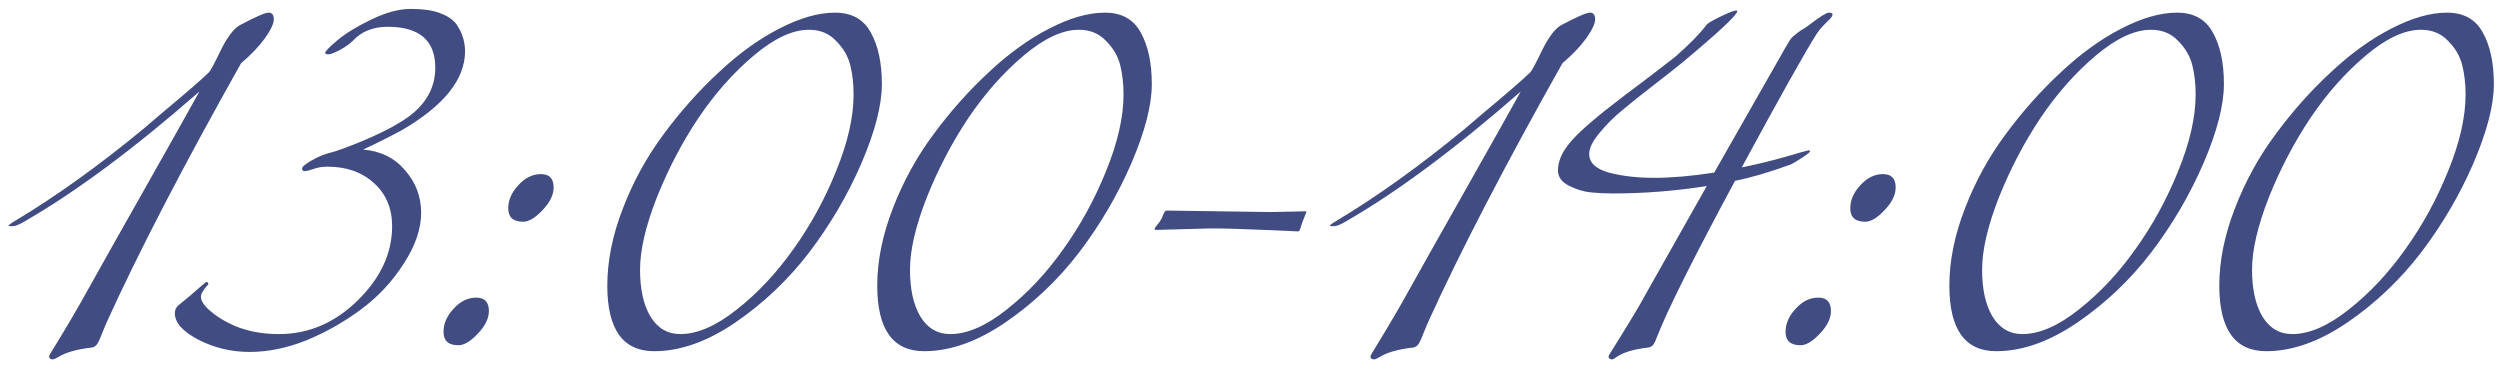 <?xml version="1.0" encoding="UTF-8"?> <svg xmlns="http://www.w3.org/2000/svg" width="168" height="25" viewBox="0 0 168 25" fill="none"><path d="M13.4 6.15C9.017 9.983 5.117 12.883 1.7 14.85C1.317 15.083 1.033 15.2 0.85 15.2C0.667 15.2 0.575 15.192 0.575 15.175C0.575 15.125 0.717 15.017 1 14.85C3.733 13.217 6.617 11.15 9.65 8.65C9.783 8.533 10.183 8.192 10.85 7.625C12.567 6.192 13.633 5.267 14.05 4.85C14.167 4.717 14.433 4.217 14.85 3.35C15.283 2.483 15.7 1.933 16.1 1.7C17.167 1.133 17.817 0.85 18.05 0.85C18.283 0.85 18.4 1 18.4 1.3C18.4 1.583 18.2 2.008 17.8 2.575C17.4 3.125 16.867 3.683 16.2 4.25C12.3 11.183 9.283 17 7.15 21.7C7.067 21.9 6.967 22.142 6.85 22.425C6.75 22.692 6.667 22.883 6.6 23C6.5 23.2 6.367 23.317 6.2 23.35C5.167 23.467 4.4 23.683 3.9 24C3.733 24.1 3.617 24.15 3.55 24.15C3.383 24.15 3.3 24.083 3.3 23.95C3.3 23.9 3.417 23.692 3.65 23.325C4.55 21.858 5.325 20.533 5.975 19.35C6.642 18.15 7.833 16.033 9.55 13C11.267 9.967 12.55 7.683 13.4 6.15ZM14.001 19.1C13.668 19.467 13.501 19.742 13.501 19.925C13.501 20.092 13.568 20.267 13.701 20.45C13.834 20.633 14.051 20.842 14.351 21.075C14.651 21.308 15.001 21.525 15.401 21.725C16.351 22.208 17.468 22.45 18.751 22.45C20.734 22.45 22.493 21.7 24.026 20.2C25.576 18.683 26.351 17.017 26.351 15.2C26.351 14 25.943 13.033 25.126 12.3C24.326 11.567 23.284 11.2 22.001 11.2C21.668 11.2 21.359 11.25 21.076 11.35C20.793 11.45 20.593 11.5 20.476 11.5C20.359 11.5 20.301 11.442 20.301 11.325C20.301 11.208 20.518 11.025 20.951 10.775C21.401 10.525 21.801 10.358 22.151 10.275C22.518 10.192 23.234 9.933 24.301 9.5C25.368 9.05 26.184 8.65 26.751 8.3C28.418 7.35 29.251 6.1 29.251 4.55C29.251 2.717 28.184 1.8 26.051 1.8C25.068 1.8 24.284 2.117 23.701 2.75C23.501 2.95 23.218 3.15 22.851 3.35C22.484 3.55 22.226 3.65 22.076 3.65C21.926 3.65 21.851 3.617 21.851 3.55C21.851 3.45 22.118 3.175 22.651 2.725C23.201 2.258 23.959 1.792 24.926 1.325C25.909 0.842 26.801 0.6 27.601 0.6C28.418 0.6 29.068 0.692 29.551 0.875C30.051 1.058 30.418 1.3 30.651 1.6C31.051 2.167 31.251 2.783 31.251 3.45C31.251 5.333 29.834 7.1 27.001 8.75C26.134 9.217 25.268 9.65 24.401 10.05C25.584 10.15 26.526 10.617 27.226 11.45C27.943 12.267 28.301 13.217 28.301 14.3C28.301 15.383 27.909 16.525 27.126 17.725C26.359 18.925 25.401 19.95 24.251 20.8C23.101 21.65 21.876 22.342 20.576 22.875C19.276 23.392 18.009 23.65 16.776 23.65C15.543 23.65 14.393 23.375 13.326 22.825C12.276 22.275 11.751 21.683 11.751 21.05C11.751 20.85 11.818 20.683 11.951 20.55C12.201 20.35 12.484 20.117 12.801 19.85C13.484 19.25 13.834 18.95 13.851 18.95C13.951 18.95 14.001 19 14.001 19.1ZM29.804 22.3C29.804 21.75 30.029 21.233 30.479 20.75C30.929 20.25 31.437 20 32.004 20C32.571 20 32.854 20.3 32.854 20.9C32.854 21.4 32.604 21.908 32.104 22.425C31.621 22.942 31.187 23.2 30.804 23.2C30.137 23.2 29.804 22.9 29.804 22.3ZM34.154 14C34.154 13.45 34.379 12.933 34.829 12.45C35.279 11.95 35.787 11.7 36.354 11.7C36.921 11.7 37.204 12 37.204 12.6C37.204 13.1 36.954 13.608 36.454 14.125C35.971 14.642 35.537 14.9 35.154 14.9C34.487 14.9 34.154 14.6 34.154 14ZM46.936 7.925C45.836 9.575 44.903 11.358 44.136 13.275C43.386 15.192 43.011 16.808 43.011 18.125C43.011 19.442 43.245 20.492 43.711 21.275C44.195 22.058 44.861 22.45 45.711 22.45C46.861 22.45 48.128 21.9 49.511 20.8C50.911 19.7 52.178 18.35 53.311 16.75C54.461 15.15 55.42 13.4 56.186 11.5C56.97 9.583 57.361 7.867 57.361 6.35C57.361 5.633 57.286 4.975 57.136 4.375C56.986 3.775 56.67 3.233 56.186 2.75C55.72 2.25 55.111 2 54.361 2C53.261 2 52.028 2.575 50.661 3.725C49.295 4.875 48.053 6.275 46.936 7.925ZM48.311 4.85C49.645 3.6 50.995 2.625 52.361 1.925C53.745 1.208 54.995 0.85 56.111 0.85C57.228 0.85 58.028 1.292 58.511 2.175C59.011 3.058 59.261 4.217 59.261 5.65C59.261 7.067 58.803 8.842 57.886 10.975C56.97 13.092 55.803 15.083 54.386 16.95C52.97 18.8 51.311 20.375 49.411 21.675C47.528 22.958 45.711 23.6 43.961 23.6C41.861 23.6 40.811 22.133 40.811 19.2C40.811 17.533 41.161 15.8 41.861 14C42.561 12.183 43.478 10.517 44.611 9C45.745 7.467 46.978 6.083 48.311 4.85ZM65.076 7.925C63.976 9.575 63.043 11.358 62.276 13.275C61.526 15.192 61.151 16.808 61.151 18.125C61.151 19.442 61.384 20.492 61.851 21.275C62.334 22.058 63.001 22.45 63.851 22.45C65.001 22.45 66.268 21.9 67.651 20.8C69.051 19.7 70.318 18.35 71.451 16.75C72.601 15.15 73.559 13.4 74.326 11.5C75.109 9.583 75.501 7.867 75.501 6.35C75.501 5.633 75.426 4.975 75.276 4.375C75.126 3.775 74.809 3.233 74.326 2.75C73.859 2.25 73.251 2 72.501 2C71.401 2 70.168 2.575 68.801 3.725C67.434 4.875 66.193 6.275 65.076 7.925ZM66.451 4.85C67.784 3.6 69.134 2.625 70.501 1.925C71.884 1.208 73.134 0.85 74.251 0.85C75.368 0.85 76.168 1.292 76.651 2.175C77.151 3.058 77.401 4.217 77.401 5.65C77.401 7.067 76.943 8.842 76.026 10.975C75.109 13.092 73.943 15.083 72.526 16.95C71.109 18.8 69.451 20.375 67.551 21.675C65.668 22.958 63.851 23.6 62.101 23.6C60.001 23.6 58.951 22.133 58.951 19.2C58.951 17.533 59.301 15.8 60.001 14C60.701 12.183 61.618 10.517 62.751 9C63.884 7.467 65.118 6.083 66.451 4.85ZM78.391 14.15L85.391 14.25L87.691 14.2C87.757 14.2 87.791 14.217 87.791 14.25C87.791 14.267 87.741 14.392 87.641 14.625C87.541 14.858 87.474 15.042 87.441 15.175C87.374 15.425 87.307 15.55 87.241 15.55C87.174 15.55 86.407 15.517 84.941 15.45C83.491 15.383 82.291 15.35 81.341 15.35L77.691 15.45C77.624 15.45 77.591 15.433 77.591 15.4C77.591 15.367 77.607 15.325 77.641 15.275C77.691 15.208 77.749 15.133 77.816 15.05C77.899 14.95 77.957 14.867 77.991 14.8C78.041 14.733 78.091 14.633 78.141 14.5C78.224 14.267 78.307 14.15 78.391 14.15ZM102.194 6.15C97.811 9.983 93.911 12.883 90.494 14.85C90.111 15.083 89.827 15.2 89.644 15.2C89.461 15.2 89.369 15.192 89.369 15.175C89.369 15.125 89.511 15.017 89.794 14.85C92.527 13.217 95.411 11.15 98.444 8.65C98.577 8.533 98.977 8.192 99.644 7.625C101.361 6.192 102.427 5.267 102.844 4.85C102.961 4.717 103.227 4.217 103.644 3.35C104.077 2.483 104.494 1.933 104.894 1.7C105.961 1.133 106.611 0.85 106.844 0.85C107.077 0.85 107.194 1 107.194 1.3C107.194 1.583 106.994 2.008 106.594 2.575C106.194 3.125 105.661 3.683 104.994 4.25C101.094 11.183 98.077 17 95.944 21.7C95.861 21.9 95.761 22.142 95.644 22.425C95.544 22.692 95.461 22.883 95.394 23C95.294 23.2 95.161 23.317 94.994 23.35C93.961 23.467 93.194 23.683 92.694 24C92.527 24.1 92.411 24.15 92.344 24.15C92.177 24.15 92.094 24.083 92.094 23.95C92.094 23.9 92.211 23.692 92.444 23.325C93.344 21.858 94.119 20.533 94.769 19.35C95.436 18.15 96.627 16.033 98.344 13C100.061 9.967 101.344 7.683 102.194 6.15ZM121.545 10.1C121.545 10.1 121.578 10.117 121.645 10.15C121.645 10.217 121.462 10.367 121.095 10.6C120.745 10.833 120.495 10.983 120.345 11.05C118.878 11.583 117.628 11.95 116.595 12.15C113.795 17.35 112.045 20.85 111.345 22.65C111.228 22.967 111.128 23.158 111.045 23.225C110.962 23.292 110.878 23.333 110.795 23.35C109.778 23.467 109.053 23.683 108.62 24C108.487 24.1 108.395 24.15 108.345 24.15C108.178 24.15 108.095 24.083 108.095 23.95C108.095 23.917 108.212 23.717 108.445 23.35C109.528 21.617 110.228 20.45 110.545 19.85L114.695 12.5C112.612 12.833 110.495 13 108.345 13C107.828 13 107.337 12.975 106.87 12.925C106.403 12.875 105.92 12.725 105.42 12.475C104.937 12.225 104.695 11.883 104.695 11.45C104.695 11.017 104.837 10.567 105.12 10.1C105.42 9.633 105.87 9.133 106.47 8.6C107.07 8.067 107.653 7.583 108.22 7.15C108.787 6.7 109.52 6.142 110.42 5.475C111.32 4.792 112.045 4.233 112.595 3.8C113.545 2.967 114.245 2.25 114.695 1.65C114.778 1.55 115.095 1.367 115.645 1.1C116.195 0.833 116.545 0.7 116.695 0.7L116.745 0.75C116.745 1 115.495 2.167 112.995 4.25C112.628 4.55 112.003 5.042 111.12 5.725C110.237 6.408 109.528 6.975 108.995 7.425C108.462 7.858 107.962 8.358 107.495 8.925C107.028 9.475 106.795 9.95 106.795 10.35C106.795 10.933 107.237 11.35 108.12 11.6C109.003 11.833 110.02 11.95 111.17 11.95C112.337 11.95 113.678 11.833 115.195 11.6L119.695 3.7C119.745 3.617 119.82 3.483 119.92 3.3C120.037 3.1 120.112 2.975 120.145 2.925C120.178 2.875 120.228 2.792 120.295 2.675C120.378 2.558 120.445 2.483 120.495 2.45C120.712 2.267 120.895 2.125 121.045 2.025C121.212 1.942 121.445 1.783 121.745 1.55C122.362 1.083 122.745 0.85 122.895 0.85C123.062 0.85 123.145 0.883 123.145 0.95C123.145 1.05 123.087 1.158 122.97 1.275L122.545 1.7C122.378 1.867 122.228 2.05 122.095 2.25C121.328 3.45 119.645 6.45 117.045 11.25C117.962 11.067 118.928 10.833 119.945 10.55C120.962 10.25 121.495 10.1 121.545 10.1ZM119.989 22.3C119.989 21.75 120.214 21.233 120.664 20.75C121.114 20.25 121.623 20 122.189 20C122.756 20 123.039 20.3 123.039 20.9C123.039 21.4 122.789 21.908 122.289 22.425C121.806 22.942 121.373 23.2 120.989 23.2C120.323 23.2 119.989 22.9 119.989 22.3ZM124.339 14C124.339 13.45 124.564 12.933 125.014 12.45C125.464 11.95 125.973 11.7 126.539 11.7C127.106 11.7 127.389 12 127.389 12.6C127.389 13.1 127.139 13.608 126.639 14.125C126.156 14.642 125.723 14.9 125.339 14.9C124.673 14.9 124.339 14.6 124.339 14ZM137.122 7.925C136.022 9.575 135.089 11.358 134.322 13.275C133.572 15.192 133.197 16.808 133.197 18.125C133.197 19.442 133.43 20.492 133.897 21.275C134.38 22.058 135.047 22.45 135.897 22.45C137.047 22.45 138.314 21.9 139.697 20.8C141.097 19.7 142.364 18.35 143.497 16.75C144.647 15.15 145.605 13.4 146.372 11.5C147.155 9.583 147.547 7.867 147.547 6.35C147.547 5.633 147.472 4.975 147.322 4.375C147.172 3.775 146.855 3.233 146.372 2.75C145.905 2.25 145.297 2 144.547 2C143.447 2 142.214 2.575 140.847 3.725C139.48 4.875 138.239 6.275 137.122 7.925ZM138.497 4.85C139.83 3.6 141.18 2.625 142.547 1.925C143.93 1.208 145.18 0.85 146.297 0.85C147.414 0.85 148.214 1.292 148.697 2.175C149.197 3.058 149.447 4.217 149.447 5.65C149.447 7.067 148.989 8.842 148.072 10.975C147.155 13.092 145.989 15.083 144.572 16.95C143.155 18.8 141.497 20.375 139.597 21.675C137.714 22.958 135.897 23.6 134.147 23.6C132.047 23.6 130.997 22.133 130.997 19.2C130.997 17.533 131.347 15.8 132.047 14C132.747 12.183 133.664 10.517 134.797 9C135.93 7.467 137.164 6.083 138.497 4.85ZM155.262 7.925C154.162 9.575 153.228 11.358 152.462 13.275C151.712 15.192 151.337 16.808 151.337 18.125C151.337 19.442 151.57 20.492 152.037 21.275C152.52 22.058 153.187 22.45 154.037 22.45C155.187 22.45 156.453 21.9 157.837 20.8C159.237 19.7 160.503 18.35 161.637 16.75C162.787 15.15 163.745 13.4 164.512 11.5C165.295 9.583 165.687 7.867 165.687 6.35C165.687 5.633 165.612 4.975 165.462 4.375C165.312 3.775 164.995 3.233 164.512 2.75C164.045 2.25 163.437 2 162.687 2C161.587 2 160.353 2.575 158.987 3.725C157.62 4.875 156.378 6.275 155.262 7.925ZM156.637 4.85C157.97 3.6 159.32 2.625 160.687 1.925C162.07 1.208 163.32 0.85 164.437 0.85C165.553 0.85 166.353 1.292 166.837 2.175C167.337 3.058 167.587 4.217 167.587 5.65C167.587 7.067 167.128 8.842 166.212 10.975C165.295 13.092 164.128 15.083 162.712 16.95C161.295 18.8 159.637 20.375 157.737 21.675C155.853 22.958 154.037 23.6 152.287 23.6C150.187 23.6 149.137 22.133 149.137 19.2C149.137 17.533 149.487 15.8 150.187 14C150.887 12.183 151.803 10.517 152.937 9C154.07 7.467 155.303 6.083 156.637 4.85Z" fill="#404C82"></path></svg> 